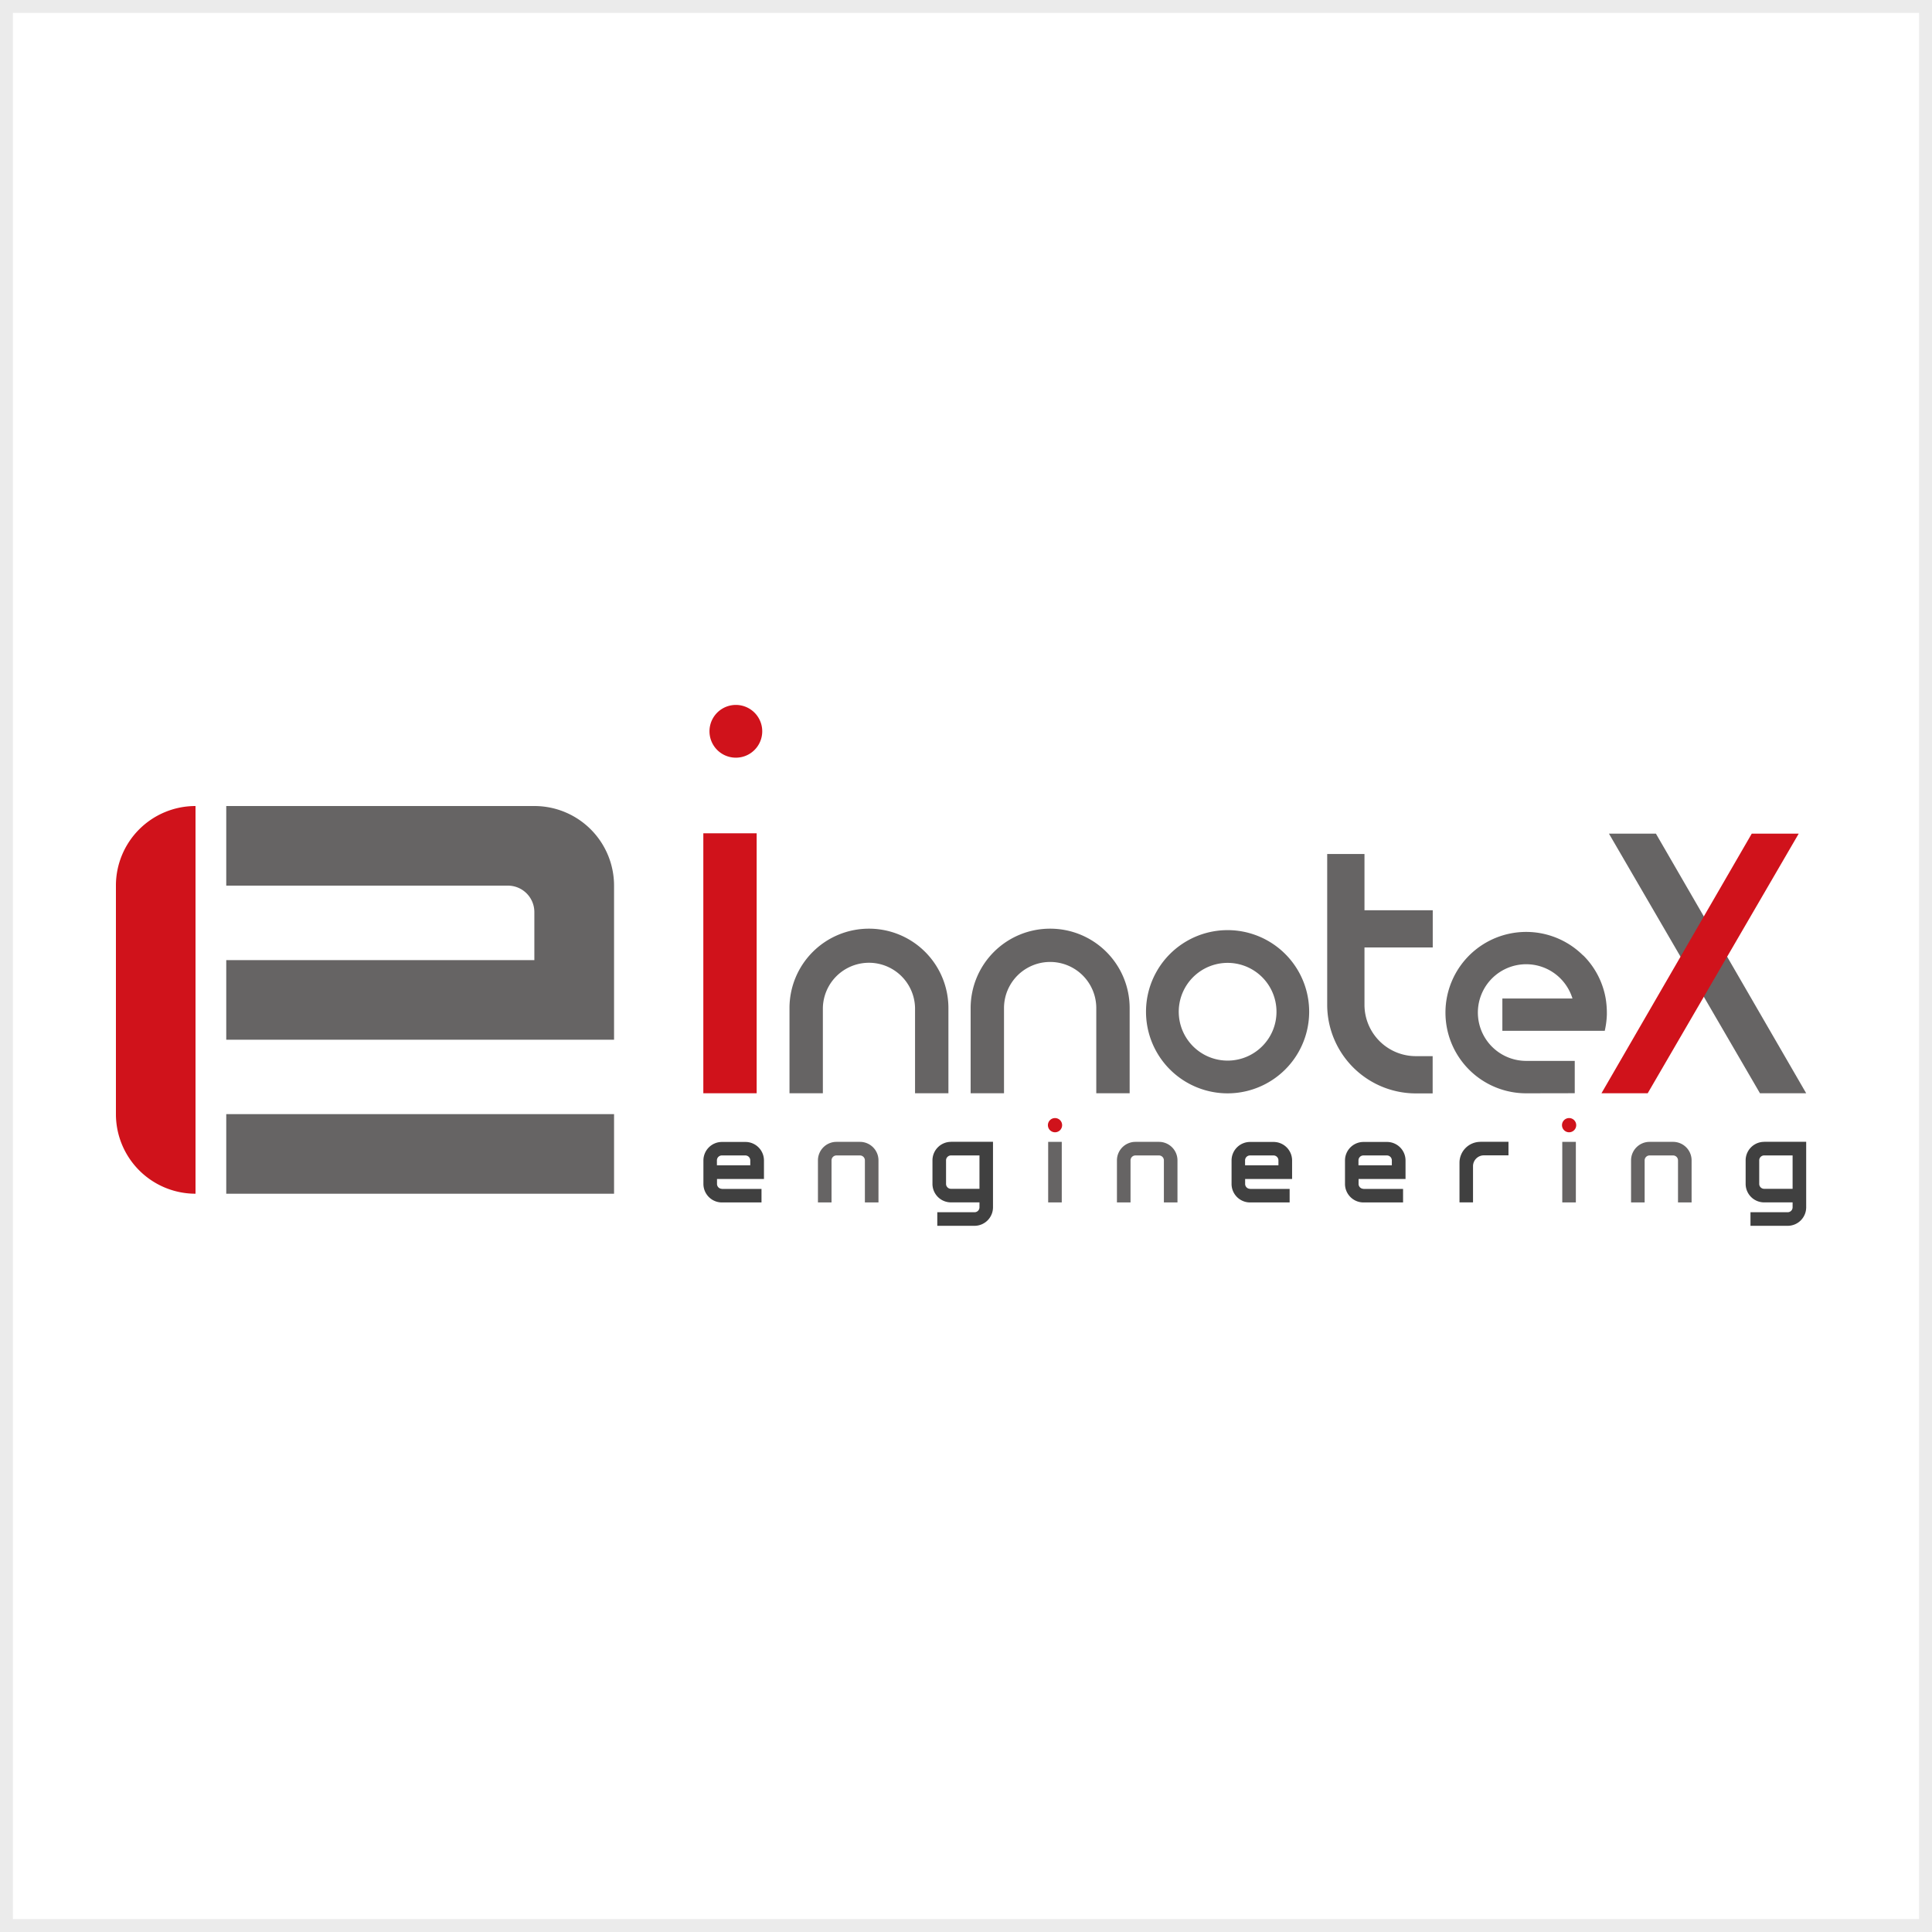 <svg xmlns="http://www.w3.org/2000/svg" width="150" height="150"><g data-name="NoPath - コピー" fill="none" stroke="#515151" opacity=".12"><path d="M0 0h150v150H0z" stroke="none"/><path d="M.5.5h149v149H.5z"/></g><path data-name="パス 17967" d="M15.18 92.68v-30.1A6.176 6.176 0 009 68.753v17.748a6.182 6.182 0 006.18 6.179z" fill="#d0121b"/><path data-name="パス 17968" d="M17.566 62.58v6.18h21.868a2.055 2.055 0 012.053 2.053v3.731H17.566v6.18h30.109V68.76a6.182 6.182 0 00-6.18-6.18H17.566z" fill="#666464"/><path data-name="長方形 3002" fill="#666464" d="M17.566 86.501h30.109v6.18H17.566z"/><path data-name="パス 17969" d="M128.565 64.725h-3.646l11.724 20.155h3.589z" fill="#666464"/><path data-name="パス 17970" d="M136.005 64.725L124.338 84.88h3.589l11.724-20.155z" fill="#d0121b"/><path data-name="パス 17971" d="M95.312 72.215a6.336 6.336 0 000 12.672 6.336 6.336 0 00-.009-12.672zm2.683 9.019a3.794 3.794 0 111.111-2.683 3.77 3.77 0 01-1.111 2.683z" fill="#666464"/><path data-name="パス 17972" d="M105.931 66.304h-2.888v11.7a6.889 6.889 0 006.888 6.888h1.3v-2.893h-1.3a3.988 3.988 0 01-3.993-3.993V73.56h5.3v-2.888h-5.3v-4.354z" fill="#666464"/><path data-name="パス 17973" d="M122.915 74.184a6.265 6.265 0 10-4.425 10.7l3.773-.007v-2.51h-3.773a3.752 3.752 0 112.655-6.407 3.807 3.807 0 01.942 1.565h-5.444v2.506h7.95a6.671 6.671 0 00.163-1.253v-.17a6.934 6.934 0 00-.092-1.09 6.214 6.214 0 00-1.742-3.341z" fill="#666464"/><path data-name="パス 17974" d="M67.462 72.102a6.164 6.164 0 00-6.166 6.166v6.612h2.591v-6.612a3.579 3.579 0 017.157 0v6.612h2.591v-6.612a6.164 6.164 0 00-6.166-6.166z" fill="#666464"/><path data-name="パス 17975" d="M81.526 72.102a6.164 6.164 0 00-6.166 6.166v6.612h2.591v-6.612a3.582 3.582 0 017.164 0v6.612h2.591v-6.612a6.164 6.164 0 00-6.17-6.166z" fill="#666464"/><path data-name="長方形 3003" fill="#d0121b" d="M54.606 64.697h4.141V84.88h-4.141z"/><path data-name="パス 17976" d="M59.18 56.782a2.048 2.048 0 110-.007z" fill="#d0121b"/><path data-name="パス 17977" d="M66.769 88.654h-1.827a1.438 1.438 0 00-1.437 1.437v3.264h1.055v-3.264a.381.381 0 01.382-.382h1.826a.381.381 0 01.382.382v3.264h1.055v-3.264a1.438 1.438 0 00-1.436-1.437z" fill="#666464"/><path data-name="パス 17978" d="M81.911 87.91a.553.553 0 00.552-.552.553.553 0 00-.552-.552.553.553 0 00-.552.552.553.553 0 00.552.552z" fill="#d0121b"/><path data-name="長方形 3004" fill="#666464" d="M81.38 88.654h1.055v4.701H81.38z"/><path data-name="パス 17979" d="M89.982 88.654h-1.826a1.438 1.438 0 00-1.437 1.437v3.264h1.055v-3.264a.381.381 0 01.382-.382h1.826a.381.381 0 01.382.382v3.264h1.055v-3.264a1.438 1.438 0 00-1.437-1.437z" fill="#666464"/><path data-name="パス 17980" d="M121.825 87.91a.553.553 0 00.552-.552.553.553 0 00-.552-.552.553.553 0 00-.552.552.553.553 0 00.552.552z" fill="#d0121b"/><path data-name="長方形 3005" fill="#666464" d="M121.294 88.654h1.055v4.701h-1.055z"/><path data-name="パス 17981" d="M129.896 88.654h-1.824a1.438 1.438 0 00-1.437 1.437v3.264h1.055v-3.264a.381.381 0 01.382-.382h1.826a.381.381 0 01.382.382v3.264h1.055v-3.264a1.438 1.438 0 00-1.439-1.437z" fill="#666464"/><path data-name="パス 17982" d="M56.05 92.3a.381.381 0 01-.382-.382v-.382h3.646v-1.438a1.438 1.438 0 00-1.437-1.437H56.05a1.438 1.438 0 00-1.437 1.437v1.823a1.438 1.438 0 001.437 1.437h3.073v-1.051H56.05zm-.389-2.209a.381.381 0 01.382-.382h1.826a.381.381 0 01.382.382v.382h-2.59z" fill="#404040"/><path data-name="パス 17983" d="M97.054 92.3a.381.381 0 01-.382-.382v-.382h3.646v-1.438a1.438 1.438 0 00-1.437-1.437h-1.826a1.438 1.438 0 00-1.437 1.437v1.823a1.438 1.438 0 001.437 1.437h3.072v-1.051h-3.072zm-.387-2.209a.381.381 0 01.382-.382h1.826a.381.381 0 01.382.382v.382h-2.59z" fill="#404040"/><path data-name="パス 17984" d="M105.861 92.3a.381.381 0 01-.382-.382v-.382h3.646v-1.438a1.438 1.438 0 00-1.437-1.437h-1.826a1.438 1.438 0 00-1.437 1.437v1.823a1.438 1.438 0 001.437 1.437h3.072v-1.051h-3.072zm-.389-2.209a.381.381 0 01.382-.382h1.826a.381.381 0 01.382.382v.382h-2.591v-.382z" fill="#404040"/><path data-name="パス 17985" d="M73.833 88.653a1.438 1.438 0 00-1.437 1.437v1.826a1.438 1.438 0 001.437 1.437h2.213v.382a.381.381 0 01-.382.382h-2.893v1.055h2.888a1.438 1.438 0 001.437-1.437v-5.089h-3.263zm2.213 3.646h-2.213a.381.381 0 01-.382-.382V90.09a.381.381 0 01.382-.382h2.213z" fill="#404040"/><path data-name="パス 17986" d="M136.968 88.653a1.438 1.438 0 00-1.437 1.437v1.826a1.438 1.438 0 001.437 1.437h2.209v.382a.381.381 0 01-.382.382h-2.888v1.055h2.888a1.438 1.438 0 001.437-1.437v-5.089h-3.264zm2.209 3.646h-2.209a.381.381 0 01-.382-.382V90.09a.381.381 0 01.382-.382h2.209z" fill="#404040"/><path data-name="パス 17987" d="M114.936 88.653a1.621 1.621 0 00-1.621 1.621v3.08h1.05v-2.811a.844.844 0 01.842-.842h1.911v-1.055h-2.188z" fill="#404040"/></svg>